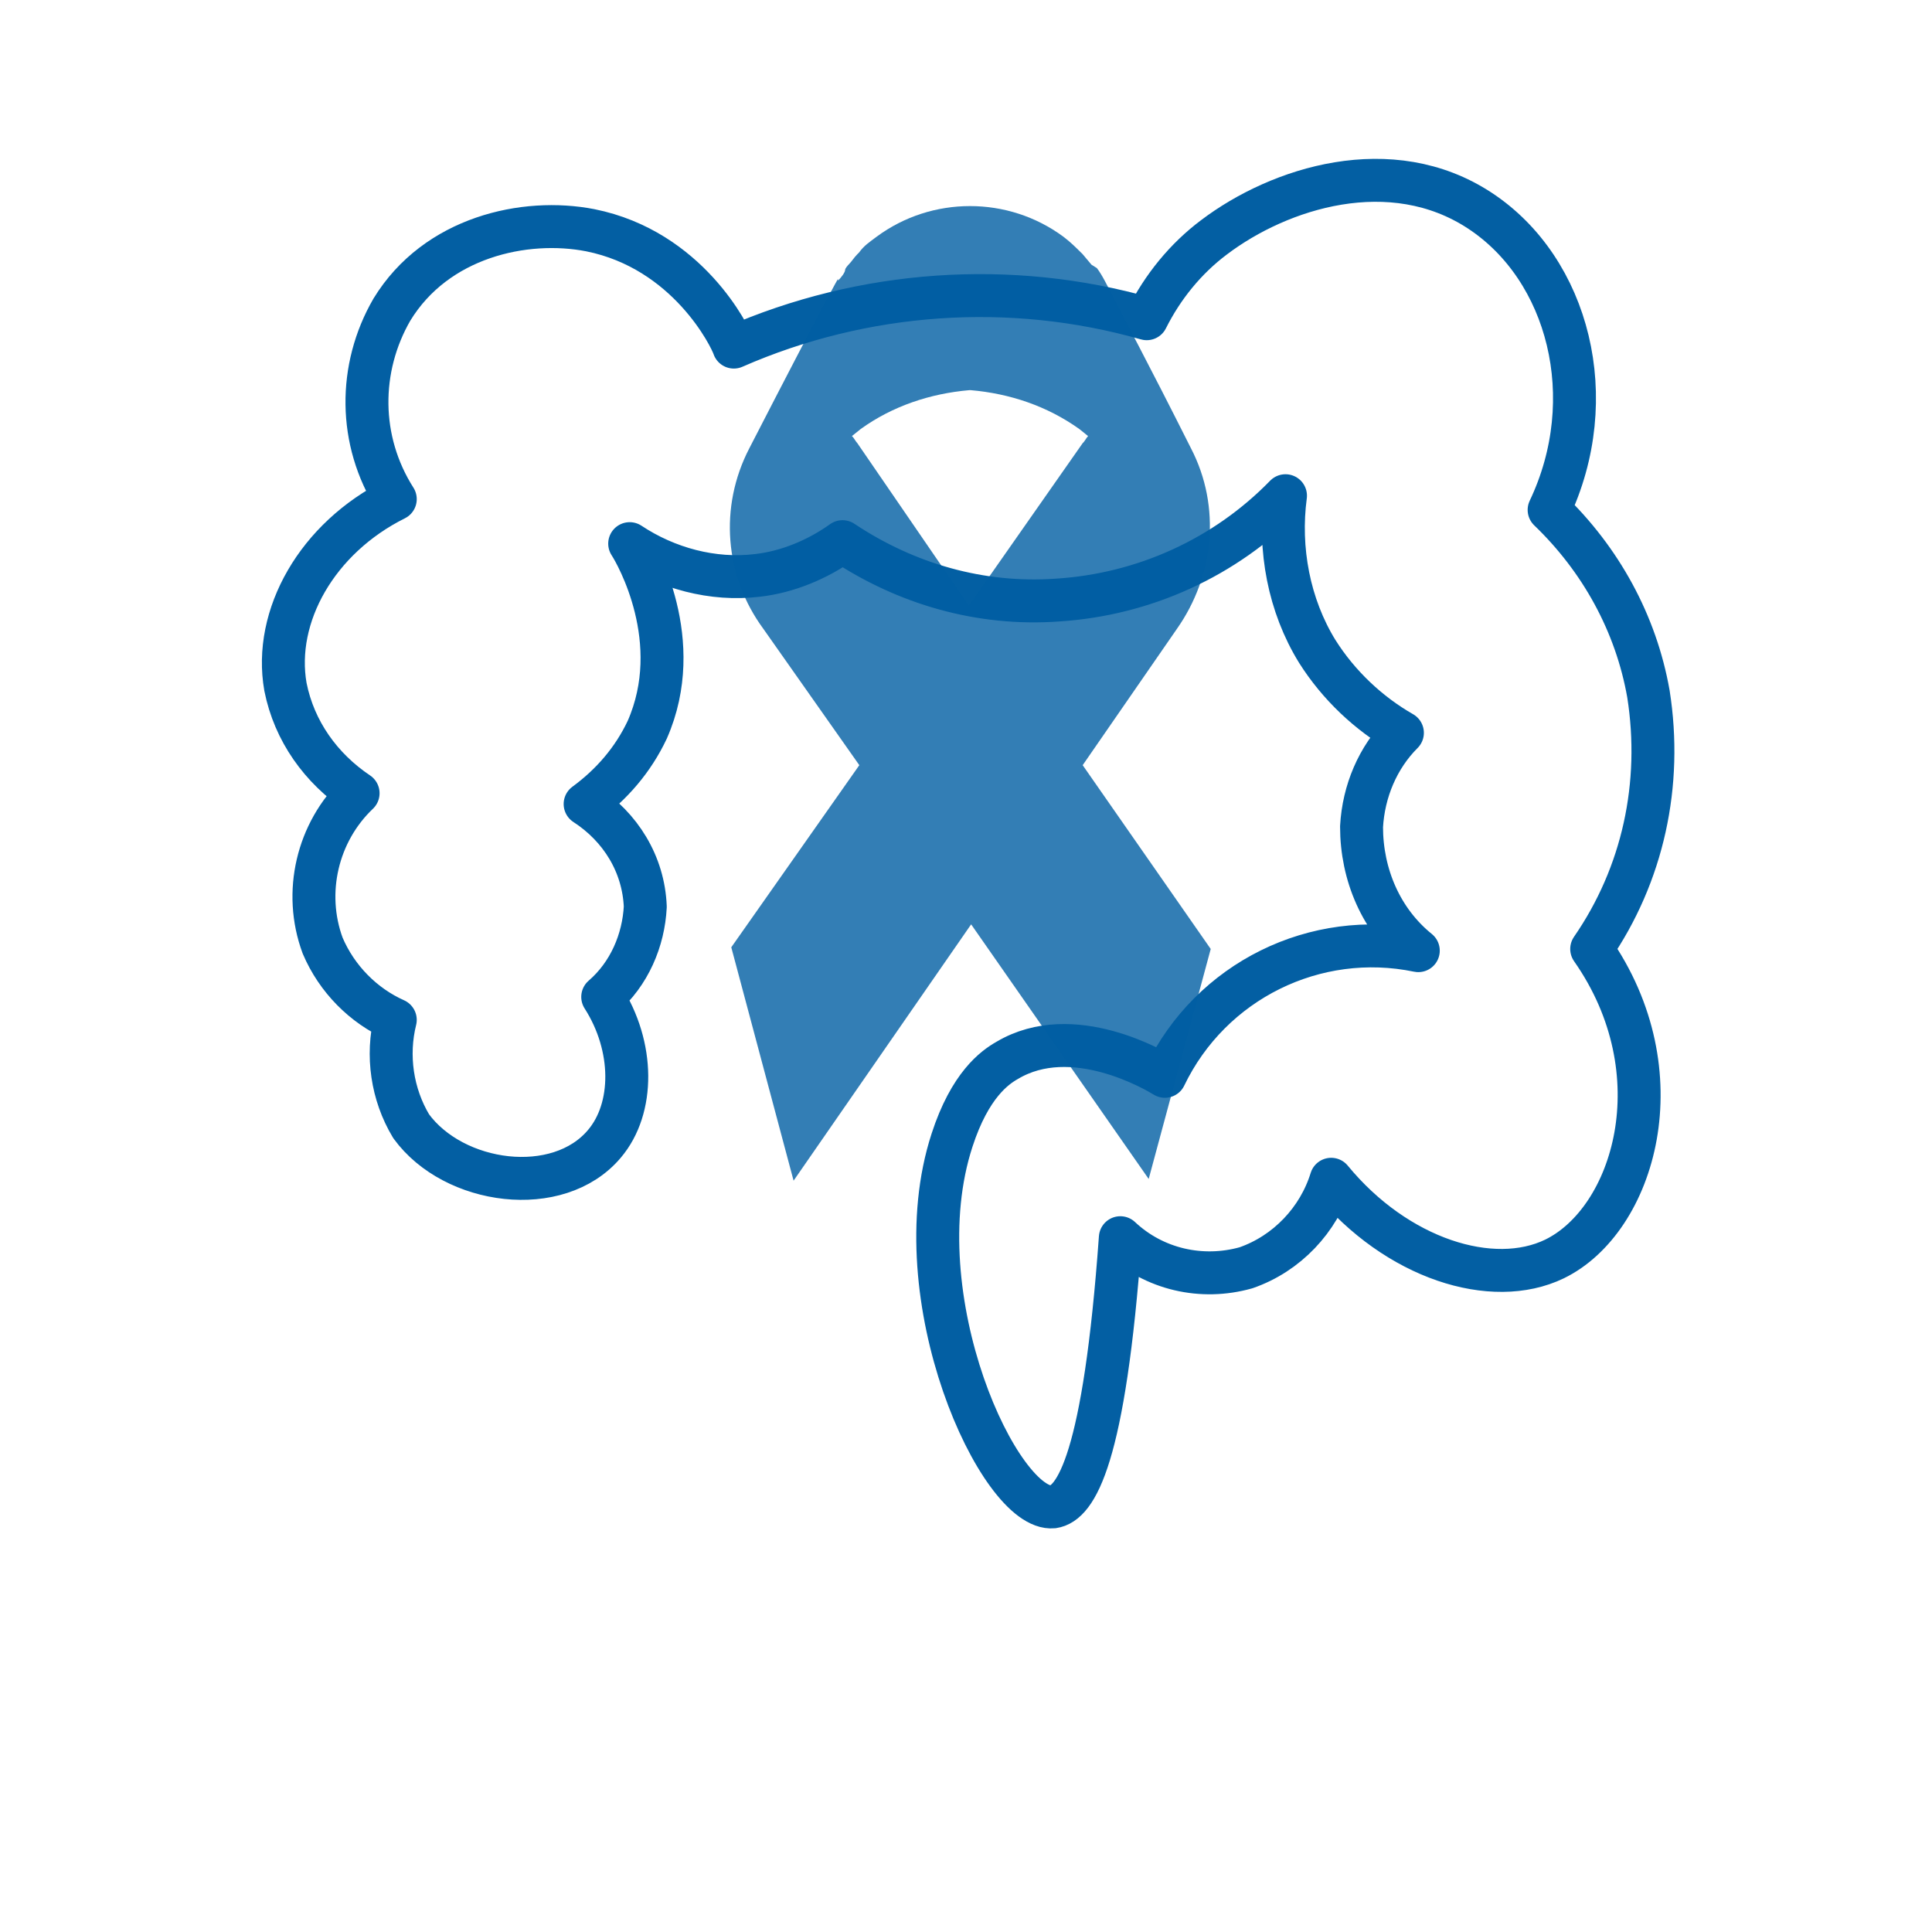 <svg xmlns="http://www.w3.org/2000/svg" width="450" height="450" viewBox="0 0 450 450"><g fill="none" fill-rule="evenodd" transform="translate(66 42)"><path stroke="#035FA3" stroke-linecap="round" stroke-linejoin="round" stroke-width="10" d="M26.067,195.547 C24.018,203.805 25.274,212.856 29.768,220.321 C39.683,233.93 64.007,237.233 74.781,224.417 C81.787,216.159 81.787,201.757 74.384,190.196 C80.598,184.844 83.902,176.983 84.299,169.187 C83.902,159.278 78.549,150.623 70.286,145.272 C76.5,140.714 81.457,134.966 84.762,127.963 C93.817,107.351 82.316,87.136 80.664,84.625 C89.322,90.373 100.03,93.28 110.408,92.024 C117.414,91.232 124.42,88.325 130.237,84.163 C145.109,94.072 162.426,99.027 180.207,97.772 C200.433,96.517 219.403,87.862 233.415,73.46 C231.763,85.814 234.209,99.027 240.818,109.73 C245.776,117.591 252.782,124.198 260.648,128.69 C254.897,134.438 251.592,142.299 251.13,150.557 C251.13,161.722 255.69,172.424 264.349,179.427 C240.422,174.472 216.032,186.43 205.324,208.694 C203.275,207.438 183.842,195.877 168.574,204.994 C165.665,206.646 159.915,210.742 155.751,223.558 C143.787,260.29 166.921,310.168 179.281,308.979 C184.635,308.186 191.245,297.814 194.947,246.284 C202.812,253.683 213.917,256.194 224.228,253.287 C233.746,249.984 241.149,242.122 244.057,232.675 C259.326,251.239 281.601,258.242 296.076,251.239 C314.649,242.188 324.961,207.901 304.735,179.031 C316.698,161.722 321.259,140.648 317.954,119.639 C315.046,103.123 306.784,88.259 294.82,76.763 C307.18,50.8 299.381,20.675 278.692,7.066 C258.004,-6.543 232.027,1.715 216.759,13.276 C210.149,18.231 204.795,24.837 201.094,32.236 C169.301,23.185 135.062,25.63 104.922,38.843 C104.128,36.398 94.214,16.183 71.476,11.624 C56.208,8.651 35.585,13.21 25.274,30.122 C17.408,43.731 17.408,60.644 26.067,74.253 C7.89,83.304 -2.421,101.471 0.487,117.988 C2.536,128.294 8.749,136.948 17.408,142.762 C7.89,151.812 4.585,165.884 9.146,178.238 C12.451,186.034 18.664,192.244 26.067,195.547 Z"/><path fill="#005EA2" fill-rule="nonzero" d="M216,179.037 L186.177,136.223 L208.113,104.492 C216.795,92.156 218.452,76.059 211.427,62.47 C201.088,41.887 195.72,31.992 193.202,27.044 C191.943,24.603 190.75,22.096 189.49,20.447 L188.231,19.656 L186.177,17.215 L185.779,16.819 C184.52,15.566 183.327,14.378 181.67,13.125 C168.813,3.625 151.052,3.625 138.195,13.125 C136.538,14.378 135.279,15.17 134.086,16.819 L133.688,17.215 C132.893,18.006 132.429,18.864 131.633,19.656 C131.633,19.656 130.838,20.447 130.838,20.909 C130.838,21.371 130.043,22.558 129.181,23.35 L129.181,22.954 C129.181,22.954 126.729,27.044 108.504,62.47 C101.479,76.059 102.738,92.156 111.818,104.492 L134.152,136.223 L104.329,178.641 L118.843,233 L160.197,173.298 L201.552,232.604 L216,179.037 Z M133.688,61.216 C133.29,60.82 132.893,59.963 132.429,59.567 L134.483,57.918 C141.906,52.574 150.654,49.672 159.734,48.88 L160.131,48.88 C169.211,49.672 177.893,52.574 185.382,57.918 L187.436,59.567 C187.038,59.963 186.641,60.82 186.177,61.216 L159.667,99.083 L133.688,61.216 Z" opacity=".8"/></g></svg>